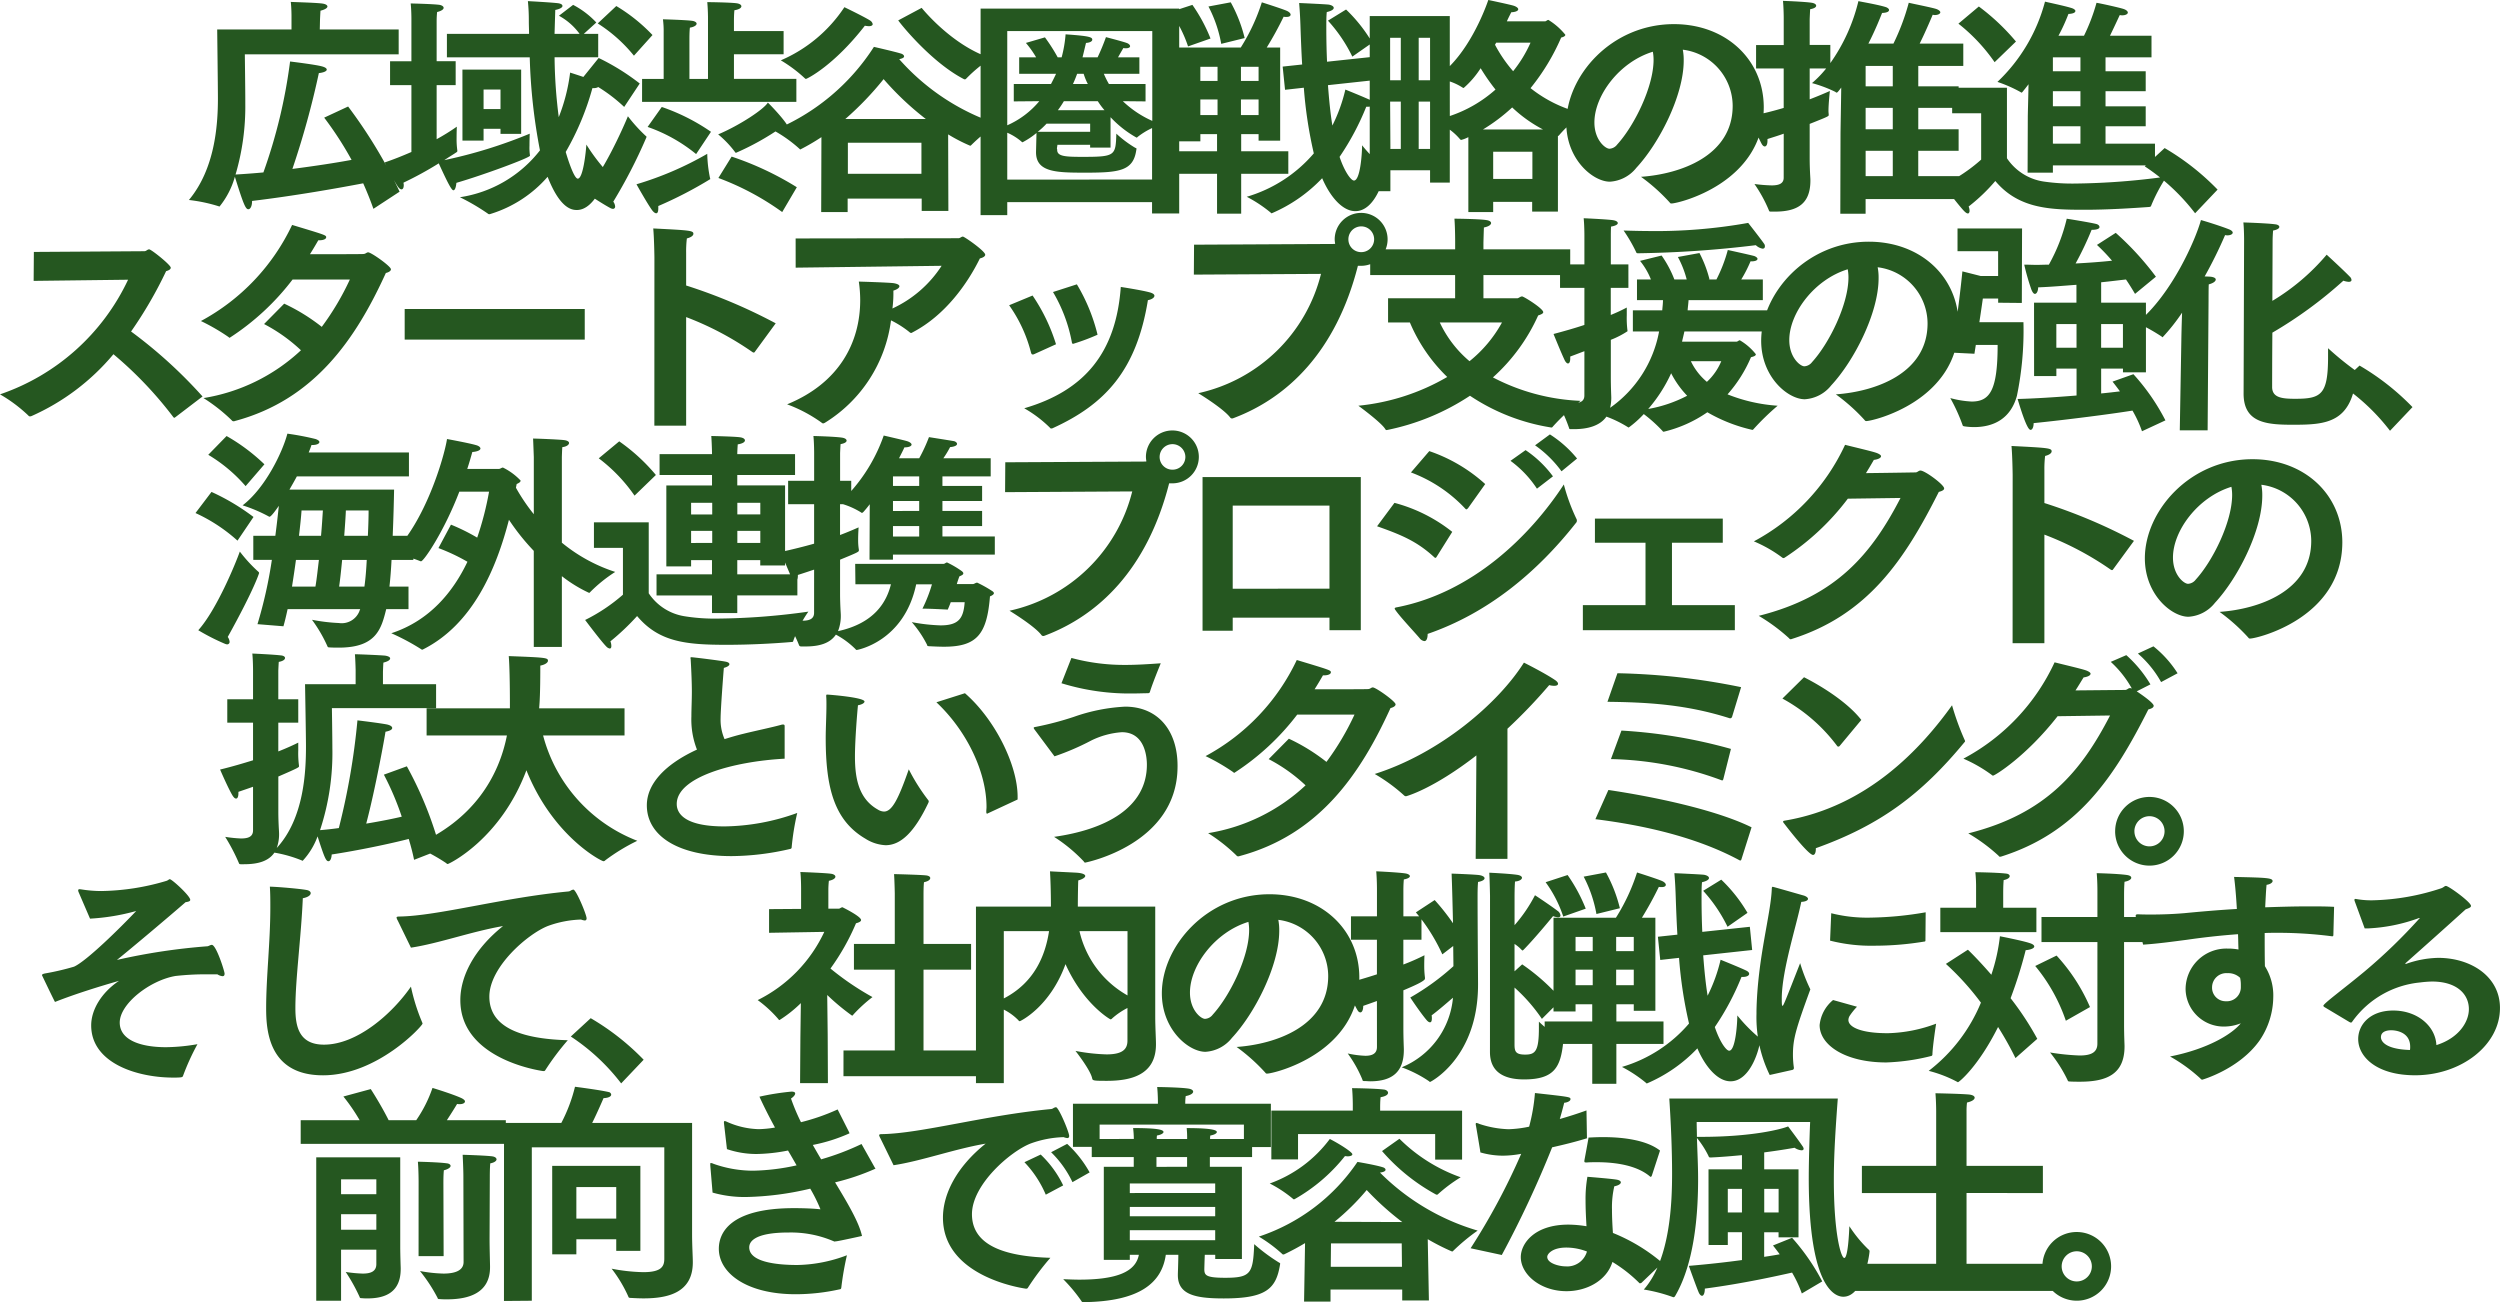 <svg xmlns="http://www.w3.org/2000/svg" width="344.768" height="179.568" viewBox="0 0 344.768 179.568">
  <path id="パス_196392" data-name="パス 196392" d="M-145.856-22.848s.1,8.032.1,9.5c0,3.84-.448,9.76-4,14.016a21.881,21.881,0,0,1,4.1.864.242.242,0,0,0,.128.032,11.388,11.388,0,0,0,2.112-4.1c1.216,3.936,1.5,4.48,1.856,4.48.288,0,.512-.448.512-1.088V.8c5.856-.7,12-1.792,15.328-2.432.512,1.152.992,2.336,1.408,3.52L-120.7-.48a67.835,67.835,0,0,0-7.1-11.744l-3.3,1.536a47.148,47.148,0,0,1,3.776,5.824c-2.208.416-5.184.864-8.16,1.248a118.339,118.339,0,0,0,3.648-13.216c.64-.064,1.088-.256,1.088-.48,0-.16-.192-.32-.672-.448-.928-.256-4.384-.672-4.384-.672a72.732,72.732,0,0,1-3.68,15.3c-1.408.128-2.72.224-3.84.288a33.111,33.111,0,0,0,1.344-9.792v-.448c0-1.312-.064-6.336-.064-6.336h21.216v-3.424h-10.88l.032-1.376s.032-.7.064-1.216c.64-.16.96-.384.96-.576s-.256-.352-.736-.416c-1.056-.128-3.936-.192-4.32-.224.1.832.1,1.952.1,1.952v1.856Zm31.68,3.84h11.424a77.668,77.668,0,0,0,1.408,12.832A17.228,17.228,0,0,1-112.384.288a29.376,29.376,0,0,1,3.872,2.272.207.207,0,0,0,.16.064.406.406,0,0,0,.192-.032,17.083,17.083,0,0,0,7.872-5.12c1.728,4.416,3.36,4.576,4.032,4.576,2.528,0,4.064-4.448,4.064-5.312a.128.128,0,0,0-.064-.128,26.179,26.179,0,0,1-2.688-3.584c-.064,1.024-.448,4.7-1.184,4.7-.608,0-1.664-3.68-1.664-3.68a37.265,37.265,0,0,0,3.68-8.8h.16c.512,0,.8-.192.8-.416,0-.16-.192-.384-.512-.512-.992-.416-3.52-1.216-3.52-1.216a25,25,0,0,1-1.568,6.144,68.872,68.872,0,0,1-.576-8.256h6.016V-22.24H-95.3l1.728-1.568a11.912,11.912,0,0,0-3.2-2.432l-1.952,1.5a8.658,8.658,0,0,1,2.848,2.5h-3.456c.032-1.056.064-2.144.1-3.3.672-.128.992-.352.992-.544s-.192-.32-.608-.384c-1.088-.128-4.16-.288-4.16-.288a26.2,26.2,0,0,1,.128,2.72c0,.608.032,1.216.032,1.792h-11.328Zm2.144,11.488h2.912V-9.152h2.336v.7h2.848v-8.864h-8.1Zm-7.04,1.568c-1.248.544-2.528,1.056-3.68,1.44,0,0,1.088,2.24,1.792,3.3.192.288.384.416.512.416.192,0,.32-.192.32-.608,0-.1-.032-.192-.032-.32A48.552,48.552,0,0,0-115.3-4.384c1.216,2.656,1.76,3.712,2.016,3.712.192,0,.352-.32.416-1.024,3.744-1.088,10.144-3.456,10.144-3.744V-5.5a7.2,7.2,0,0,1-.064-1.312c0-.8.032-1.664.032-1.664a66.26,66.26,0,0,1-11.776,3.648c.512-.352,1.056-.672,1.632-1.056.1-.064.16-.1.16-.192v-.1a10.939,10.939,0,0,1-.1-1.7c0-.8.032-1.568.032-1.568a29.792,29.792,0,0,1-2.784,1.728v-7.456h2.624v-3.3h-2.624v-5.5a12.62,12.62,0,0,1,.064-1.28c.64-.16.9-.384.9-.576s-.224-.352-.576-.416c-.96-.128-3.968-.192-3.968-.192.1.9.1,2.112.1,2.112v5.856h-2.944v3.3h2.944Zm9.952-5.92V-14.56h2.336v2.688Zm21.856-.992h21.28v-3.168h-8.608v-3.392h6.848v-3.2h-6.848v-1.5s0-.8.064-1.376c.64-.1.96-.32.96-.544,0-.192-.224-.352-.64-.416-.928-.128-4.064-.16-4.064-.16.1,1.056.1,2.176.1,2.176v8.416h-2.56V-21.6s0-.96.064-1.5c.64-.1.928-.352.928-.544,0-.16-.192-.32-.544-.384-.7-.128-4.1-.224-4.1-.224a12.7,12.7,0,0,1,.1,1.792v6.432h-2.976Zm17.344.1c-.48.864-3.808,3.1-6.848,4.384a14.036,14.036,0,0,1,2.3,2.4.175.175,0,0,0,.192.128A36.6,36.6,0,0,0-68.128-9.28a1.687,1.687,0,0,0,.768.352.269.269,0,0,0,.288-.288C-67.072-9.856-69.632-12.512-69.92-12.768ZM-93.376-23.68a20.594,20.594,0,0,1,4.992,4.448l2.56-2.848a23.652,23.652,0,0,0-4.992-4Zm16.64,21.312a37.044,37.044,0,0,1,8.8,4.7l2.016-3.424a42.325,42.325,0,0,0-8.992-4.224Zm-9.76-7.04a21.914,21.914,0,0,1,6.688,3.744l2.048-3.072a27.65,27.65,0,0,0-6.784-3.424ZM-95.52-16.1a21.927,21.927,0,0,1,5.792,3.936l2.144-3.232a31.162,31.162,0,0,0-5.664-3.52ZM-78.272-5.7A45.087,45.087,0,0,1-88.032-1.5s1.408,2.528,2.112,3.52c.224.32.448.48.608.48.192,0,.288-.224.288-.7V1.5a55.687,55.687,0,0,0,7.168-3.712.242.242,0,0,0-.032-.128A18.042,18.042,0,0,1-78.272-5.7ZM-89.216-10.88C-89.824-9.376-92.8-2.656-95.2-.448c0,0,2.368,1.6,3.584,2.24a.834.834,0,0,0,.352.1.3.3,0,0,0,.288-.32A1.265,1.265,0,0,0-91.232.9,70.343,70.343,0,0,0-86.72-7.84a.455.455,0,0,0,.064-.192c0-.064-.032-.1-.128-.16A21.922,21.922,0,0,1-89.216-10.88ZM-51.936-24.1c.512.736,4.7,5.856,9.056,8.1a.288.288,0,0,0,.16.032.292.292,0,0,0,.16-.1,20,20,0,0,1,3.424-2.816c-5.408-1.728-9.568-6.944-9.568-6.944ZM-59.36-25.92a19.933,19.933,0,0,1-8.768,7.328A19.126,19.126,0,0,1-64.8-16.1a.176.176,0,0,0,.16.064c.1,0,3.776-1.76,8.1-7.328A4.778,4.778,0,0,0-56-23.3c.384,0,.544-.128.544-.288a.778.778,0,0,0-.384-.512C-56.7-24.64-59.36-25.92-59.36-25.92Zm-3.2,28.256h3.648V.48H-48.7v1.7h3.68l-.032-10.56a22.646,22.646,0,0,0,3.04,1.568.292.292,0,0,0,.16-.1A24.962,24.962,0,0,1-38.3-9.824a31.065,31.065,0,0,1-13.5-8.928c.48-.1.672-.224.672-.384s-.192-.32-.416-.384c-.8-.256-3.744-.928-3.744-.928A29.84,29.84,0,0,1-69.12-8.928,18.612,18.612,0,0,1-65.568-6.4c.064.064.1.1.128.1A28.914,28.914,0,0,0-62.528-8ZM-59.232-10.5a42.66,42.66,0,0,0,5.28-5.5,40.262,40.262,0,0,0,5.824,5.5Zm.352,7.552V-7.232h10.144v4.288Zm18.3,5.7h3.68V.96h19.968V2.528h3.744V-25.728H-40.576ZM-36-12.928l3.52-.032A12.108,12.108,0,0,1-36.9-9.632V-22.624h20V-10.24a14.237,14.237,0,0,1-4.064-2.72l3.136.032v-2.4H-22.88a11.437,11.437,0,0,1-.7-1.408h4.9v-2.272h-2.944c.256-.448.512-.9.736-1.28a1.435,1.435,0,0,0,.352.032c.384,0,.576-.128.576-.288s-.192-.352-.48-.448c-.512-.192-2.848-.8-2.848-.8a29.353,29.353,0,0,1-1.152,2.784h-2.08c.192-.768.352-1.472.48-1.984.544-.032.864-.224.864-.448,0-.352-.416-.512-3.68-.736a17.212,17.212,0,0,1-.544,3.168h-.544a23.909,23.909,0,0,0-1.76-2.752l-2.624.768a13.865,13.865,0,0,1,1.408,1.984h-2.336v2.272h5.088c-.224.48-.448.928-.7,1.408H-36Zm8.16-2.4c.224-.48.416-.96.576-1.408h.9a8.164,8.164,0,0,0,.576,1.408Zm-2.08,3.616a14.088,14.088,0,0,0,.832-1.248h4.672a10.472,10.472,0,0,0,.928,1.248ZM-32.7-8.736a10.3,10.3,0,0,0,1.216-1.12h6.016v1.12ZM-36.9-2.144V-8.608a7.674,7.674,0,0,1,1.952,1.216c.064.064.1.1.16.1a10.9,10.9,0,0,0,1.92-1.28l-.064,2.592v.064c0,2.784,2.848,2.816,6.848,2.816,4.672,0,6.56-.256,6.976-3.1a1.386,1.386,0,0,1,.032-.16c0-.1-.032-.128-.16-.16A15.217,15.217,0,0,1-21.856-8.48c-.1,3.04-.128,3.2-4.672,3.2-2.368,0-3.488-.064-3.488-.96V-6.3c0-.032-.032-.064-.032-.1,0-.16.064-.448.064-.544h4.512v.384h2.816v-4.192a14.6,14.6,0,0,0,3.584,2.816c.064,0,.1-.032.16-.1a10.131,10.131,0,0,1,1.984-1.216v7.1ZM7.328-24.064a20.808,20.808,0,0,1,3.36,4.96l2.752-1.92A20.91,20.91,0,0,0,9.824-25.6Zm-5.92,9.536L4-14.816A59.388,59.388,0,0,0,5.376-5.76,19.337,19.337,0,0,1-3.872.224,18.824,18.824,0,0,1-.544,2.432c.032.064.064.064.128.064A20.878,20.878,0,0,0,6.528-2.336C7.584.128,9.28,2.208,11.1,2.208c2.848,0,4.1-4.832,4.1-5.824a.163.163,0,0,0-.128-.16,22.085,22.085,0,0,1-3.04-3.1c0,1.184-.256,4.864-1.12,4.864C10.5-2.016,9.6-3.264,8.928-5.28a35.949,35.949,0,0,0,3.68-6.912h.224c.512,0,.832-.192.832-.416,0-.16-.1-.288-.32-.416-.672-.352-3.616-1.536-3.616-1.536A22.39,22.39,0,0,1,7.936-9.6c-.256-1.568-.448-3.424-.608-5.568L14.08-15.9l-.32-3.2-6.56.7c-.064-1.44-.1-3.04-.1-4.736,0-.672,0-1.536.064-2.112.7-.16.96-.384.96-.576,0-.224-.32-.384-.672-.448-.48-.064-4.1-.224-4.1-.224.1,1.152.16,2.336.192,3.456.064,1.792.128,3.456.224,5.024l-2.688.288ZM-9.152-26.016a17.869,17.869,0,0,1,1.76,5.152l3.232-.8a19.963,19.963,0,0,0-1.92-4.928Zm-5.248.768a17.06,17.06,0,0,1,2.432,4.736l3.1-1.088a22.46,22.46,0,0,0-2.5-4.64Zm-.128,22.3h6.56v5.5H-4.64v-5.5h6.5v-3.1h-6.5V-8.416h2.4v.9H.736V-20.352H-1.12a48.186,48.186,0,0,0,2.336-4.256,1.558,1.558,0,0,0,.384.032c.384,0,.576-.128.576-.32,0-.16-.192-.384-.576-.544-.768-.32-3.392-1.152-3.392-1.152A26.917,26.917,0,0,1-4.7-20.352h-8.608V-7.424h3.04v-.992h2.3v2.368h-6.56Zm9.856-12.8V-17.7H-2.24v1.952Zm0,4.7v-2.144H-2.24v2.144Zm-5.6-4.7V-17.7H-7.9v1.952Zm0,4.7v-2.144H-7.9v2.144Zm23.36,10.5h2.848v-2.88h5.472v1.7h2.72v-7.3a8.081,8.081,0,0,1,1.408,1.312.292.292,0,0,0,.16.1A4.273,4.273,0,0,0,26.688-8V2.336h3.424V.928h5.376V2.272H39.04V-8.16c.064,0,.1-.032.16-.1a18.25,18.25,0,0,1,3.328-3.008,18.108,18.108,0,0,1-7.264-3.488,29.864,29.864,0,0,0,4.224-6.976q.576-.144.576-.384a9.044,9.044,0,0,0-2.336-2.048c-.16,0-.32.192-.448.192H32c.224-.512.448-.928.608-1.248.672-.032.96-.224.96-.416,0-.16-.224-.352-.608-.48-.48-.16-3.52-.8-3.52-.8s-1.824,5.6-5.312,9.12V-24.7H13.088Zm17.44-20.48h4.736a17.7,17.7,0,0,1-2.4,3.936,19.026,19.026,0,0,1-2.5-3.648ZM28.7-9.056a24.662,24.662,0,0,0,4.032-3.04,18.781,18.781,0,0,0,4.256,3.04ZM24.128-15.68a7.8,7.8,0,0,1,1.792.864.192.192,0,0,0,.128.032,12.491,12.491,0,0,0,2.336-2.72,27.9,27.9,0,0,0,2.048,2.944,18.089,18.089,0,0,1-6.3,3.648Zm-4.288-.16V-21.7h1.568v5.856ZM30.112-2.24V-5.984H35.52V-2.24ZM15.9-15.84V-21.7h1.472v5.856ZM19.84-6.368V-12.9h1.568v6.528Zm-3.9,0L15.9-12.9h1.472v6.528ZM50.5-2.528a25.653,25.653,0,0,1,3.968,3.552.242.242,0,0,0,.224.128c.96,0,12.7-2.816,12.736-13.248,0-6.592-5.216-11.488-12.384-11.488-8.672,0-14.848,7.168-14.848,13.664,0,4.992,3.68,8.064,6.016,8.064a5.042,5.042,0,0,0,3.648-1.92c3.1-3.328,6.528-9.92,6.528-14.784a7.527,7.527,0,0,0-.128-1.5,7.838,7.838,0,0,1,6.88,7.744C63.136-5.408,55.936-2.912,50.5-2.528Zm1.632-17.248a6.345,6.345,0,0,1,.1,1.12c0,3.712-2.656,9.088-5.024,11.68a1.423,1.423,0,0,1-1.056.576c-.576,0-2.08-1.216-2.08-3.616C44.064-13.728,47.52-18.368,52.128-19.776ZM70.176-2.4c0,.832-.7,1.056-1.664,1.056a22.022,22.022,0,0,1-2.368-.192A19.33,19.33,0,0,1,68.128,2.08c.064.192.128.192.32.192h.512c3.2,0,4.9-1.152,4.9-4.288v-.1c0-.224-.1-1.44-.1-3.008v-4.7c2.5-.992,2.624-1.056,2.624-1.216V-11.1c0-.128-.032-.288-.032-.512,0-1.024.192-2.752.192-2.752-.576.256-1.536.672-2.784,1.152v-4.256h2.272a14.536,14.536,0,0,1-1.952,2.016,17.984,17.984,0,0,1,3.232,1.216.292.292,0,0,0,.16.1c.064,0,.128-.064.192-.128a7.029,7.029,0,0,0,.448-.576c-.032,2.528-.1,5.856-.1,6.56L77.984,2.56h3.488V.544h13.76V-2.624h-6.5V-6.112H94.3V-9.088H88.736v-2.944H94.3v-2.976H88.736v-2.816h6.208V-20.9H88.928c.864-1.728,1.792-3.968,1.792-3.968.1,0,.192.032.288.032.48,0,.768-.192.768-.384,0-.128-.192-.32-.544-.448-.544-.192-3.456-.768-3.808-.864A30.729,30.729,0,0,1,85.312-20.9H81.856c.9-1.76,1.536-3.328,1.888-4.224.7-.032.96-.192.96-.416,0-.128-.16-.288-.416-.384-1.088-.352-3.584-.768-3.808-.832a24.8,24.8,0,0,1-3.872,8.544v-2.5H73.76v-3.584s.032-.736.064-1.344c.576-.1.832-.288.832-.48s-.224-.352-.64-.416c-1.12-.16-3.936-.256-3.936-.256.1,1.152.1,2.368.1,2.368V-20.7H66.368v3.232h3.808v5.44a48.29,48.29,0,0,1-4.7,1.152s.992,2.56,1.664,3.808c.128.224.288.352.416.352.224,0,.384-.256.384-.8v-.224c.8-.256,1.536-.48,2.24-.736Zm11.3-12.608v-2.816h3.744v2.816Zm0,5.92v-2.944h3.744v2.944Zm0,6.464V-6.112h3.744v3.488Zm22.336-.48H107.3V-4.1h14.08V-7.1H114.56V-9.5H120.1v-2.752H114.56v-2.08H120.1v-2.752H114.56v-1.92H120.9v-2.976h-5.728c.7-1.44,1.344-2.848,1.344-2.848.1,0,.224.032.32.032.512,0,.8-.192.8-.384,0-.16-.192-.352-.544-.48-.544-.192-3.3-.8-3.776-.864a26.052,26.052,0,0,1-1.728,4.544h-3.52a24.905,24.905,0,0,0,1.376-3.008c.672-.032.96-.192.96-.416,0-.128-.192-.288-.48-.384-.992-.32-3.488-.832-3.712-.9a23.5,23.5,0,0,1-6.56,11.072,18.8,18.8,0,0,1,3.2,1.408c.064.064.1.064.128.064.064,0,.1-.064.16-.128.256-.32.544-.672.8-1.024-.032,1.92-.1,4.032-.1,4.576ZM94.272-23.648a24.494,24.494,0,0,1,4.992,5.312l2.944-2.848a30,30,0,0,0-5.12-4.832ZM97.408-4.9A22.236,22.236,0,0,1,92.16-1.408S94.368,1.5,95.072,2.208c.224.224.384.32.512.32s.224-.16.224-.352a1.593,1.593,0,0,0-.128-.608,24.564,24.564,0,0,0,3.68-3.52c3.232,3.872,7.68,3.968,12.32,3.968,3.232,0,6.656-.224,8.9-.384.224-.032.256-.1.288-.224a23.4,23.4,0,0,1,2.112-3.968,97.881,97.881,0,0,1-12.544.96,27.079,27.079,0,0,1-4.256-.256,7.4,7.4,0,0,1-5.216-3.232v-9.728H93.408v3.52h4ZM107.3-17.088v-1.92H111.1v1.92Zm0,4.832v-2.08H111.1v2.08Zm0,5.152V-9.5H111.1v2.4Zm12.672,3.136A28.406,28.406,0,0,1,126.912,2.5l3.1-3.264a34.025,34.025,0,0,0-7.3-5.728ZM-171.168,11.824l13.024-.16a30.355,30.355,0,0,1-17.664,15.808,20.312,20.312,0,0,1,3.9,2.912.291.291,0,0,0,.256.128c.064,0,.1-.032.16-.032a31.2,31.2,0,0,0,11.328-8.544,53.112,53.112,0,0,1,8.256,8.672c.064.064.1.1.128.1s.064-.032.128-.064l3.776-2.88a64.966,64.966,0,0,0-9.856-8.96,57.65,57.65,0,0,0,4.832-8.32c.448-.128.64-.288.64-.48,0-.384-2.688-2.528-2.976-2.528-.256,0-.384.256-.672.256l-15.232.1Zm31.776,5.952a22.786,22.786,0,0,1,5.088,3.616,25.605,25.605,0,0,1-13.44,6.592,23.71,23.71,0,0,1,3.9,3.072.291.291,0,0,0,.256.128.288.288,0,0,0,.16-.032c11.04-2.944,16.736-11.424,20.832-20.416.416-.1.7-.288.7-.512,0-.416-2.72-2.336-3.136-2.336-.224,0-.32.192-.608.224-.032.032-4,.032-7.424.032q.576-.912,1.152-1.92h.16c.512,0,.928-.16.928-.416,0-.288-.128-.32-4.7-1.7A29.21,29.21,0,0,1-148.1,17.36a28.145,28.145,0,0,1,3.808,2.208c.064.064.1.1.16.1a34.276,34.276,0,0,0,8.672-8.032h7.9a36.784,36.784,0,0,1-3.872,6.528,26.29,26.29,0,0,0-5.184-3.2ZM-120,19.92h24.832V15.7H-120Zm34.432,11.872h4.384V16.816a42.17,42.17,0,0,1,9.152,4.832.541.541,0,0,0,.16.064.176.176,0,0,0,.16-.1l2.88-3.936a73.685,73.685,0,0,0-12.352-5.216V7.92a14.9,14.9,0,0,1,.1-1.952c.64-.16.9-.416.9-.64,0-.448-.512-.48-5.536-.736.128,1.408.16,3.968.16,3.968ZM-66.08,10l20.128-.256a16.146,16.146,0,0,1-6.784,5.888l.032-.256a16.75,16.75,0,0,0,.1-2.208c.512-.16.832-.384.832-.608,0-.16-.224-.32-.768-.416-.608-.1-4.832-.224-4.832-.224a17.56,17.56,0,0,1,.192,2.56c0,5.824-2.88,11.424-10.08,14.368A19.933,19.933,0,0,1-62.5,31.376a.29.29,0,0,0,.224.1c.064,0,.1-.032.192-.064a19.51,19.51,0,0,0,9.152-14.144,13.678,13.678,0,0,1,2.56,1.632.277.277,0,0,0,.192.1.235.235,0,0,0,.192-.064c4.576-2.368,7.648-6.816,9.312-10.208.512-.128.736-.32.736-.512,0-.512-2.88-2.5-3.072-2.5-.224,0-.384.224-.608.224l-22.464.032Zm35.488,3.36A21.153,21.153,0,0,1-28,20.24c.032.192.064.256.16.256a.288.288,0,0,0,.16-.032,29.112,29.112,0,0,0,3.232-1.216A24.938,24.938,0,0,0-27.3,12.3ZM-34.56,29.392a16.849,16.849,0,0,1,3.552,2.688.193.193,0,0,0,.192.1.348.348,0,0,0,.16-.032c7.264-3.3,11.584-8,13.152-17.664.544-.1.9-.352.9-.608,0-.16-.16-.32-.576-.448-1.12-.32-4.064-.768-4.064-.768C-21.888,21.68-26.208,26.96-34.56,29.392Zm-2.08-14.208a19.586,19.586,0,0,1,3.008,6.5c.064.224.128.288.224.288a.406.406,0,0,0,.192-.032l3.04-1.376a25.169,25.169,0,0,0-3.232-6.72Zm25.472-4.224,17.536-.1A22.387,22.387,0,0,1-10.56,27.312s3.424,2.08,4.384,3.328a.339.339,0,0,0,.288.16.814.814,0,0,0,.224-.064c7.3-2.752,14.08-9.056,17.12-20.992H11.9A3.648,3.648,0,1,0,8.256,6.1,3.544,3.544,0,0,0,8.32,6.7a.288.288,0,0,1-.16.032l-19.3.1ZM10.144,6.1a1.776,1.776,0,1,1,1.76,1.76A1.755,1.755,0,0,1,10.144,6.1Zm5.472,11.456h3.008a22.756,22.756,0,0,0,5.152,7.52A30.139,30.139,0,0,1,11.52,29.04s3.2,2.336,3.712,3.232a.231.231,0,0,0,.192.128,32.294,32.294,0,0,0,11.488-4.736,27.921,27.921,0,0,0,11.232,4.384.231.231,0,0,0,.192-.128,29.055,29.055,0,0,1,3.84-3.552,28.571,28.571,0,0,1-12.1-3.232,25.5,25.5,0,0,0,6.24-8.544c.384-.128.7-.256.7-.448,0-.512-2.688-2.176-2.912-2.176-.256,0-.48.256-.672.256H28.768v-3.2H40.736V7.472H28.768v-.9s.032-1.248.064-2.112c.672-.128.992-.384.992-.608,0-.192-.224-.352-.672-.416-.992-.16-4.384-.192-4.384-.192.1,1.248.1,3.168.1,3.168V7.472H13.152v3.552H24.864v3.2H15.616Zm15.712,0a17.789,17.789,0,0,1-4.48,5.344,15.641,15.641,0,0,1-4.1-5.344ZM48.1,4.88a21.228,21.228,0,0,1,1.728,2.976c.032.128.128.16.256.16A150.11,150.11,0,0,0,66.336,6.9a1.763,1.763,0,0,0,.928.48c.256,0,.32-.16.32-.352a.6.6,0,0,0-.064-.256c-.352-.544-2.24-2.944-2.24-2.944a72.434,72.434,0,0,1-13.888,1.12C50.336,4.944,49.216,4.912,48.1,4.88ZM42.688,27.632c0,.832-.64,1.056-1.536,1.056a19.973,19.973,0,0,1-2.208-.192,21.625,21.625,0,0,1,1.632,3.616c.032.16.1.16.256.16h.416c1.888,0,3.584-.448,4.48-1.728a15.788,15.788,0,0,1,2.944,1.44c.064.032.1.064.128.064a14.4,14.4,0,0,0,2.08-1.856,19.882,19.882,0,0,1,2.592,2.336.176.176,0,0,0,.16.1,17.7,17.7,0,0,0,6.016-2.688,21.845,21.845,0,0,0,6.208,2.432c.064,0,.1-.032.16-.1a35.357,35.357,0,0,1,3.328-3.232,22.528,22.528,0,0,1-6.912-1.568,18.708,18.708,0,0,0,3.232-5.12c.384-.1.672-.192.672-.416a7.833,7.833,0,0,0-2.208-1.92c-.16,0-.288.192-.48.192H56.16c.1-.48.224-.928.32-1.408H68.16V15.888H56.928c.032-.48.1-.928.128-1.408H67.3V11.632H64.32a18.256,18.256,0,0,0,1.28-2.5h.1c.608,0,.864-.16.864-.352,0-.128-.192-.288-.448-.384-.7-.192-3.648-.832-3.648-.832A20.394,20.394,0,0,1,60.9,11.632h-1.12l.16-.032A16.519,16.519,0,0,0,58.56,7.984l-2.976.544a13.646,13.646,0,0,1,1.216,3.1H55.1a15.225,15.225,0,0,0-1.76-3.3l-2.976.736a9.675,9.675,0,0,1,1.5,2.56h-1.92V14.48h3.584c0,.48-.064.928-.1,1.408H49.376V18.8h3.616A16.521,16.521,0,0,1,46.24,29.328a6.017,6.017,0,0,0,.16-1.376c0-.224-.064-1.408-.064-2.976V19.952a12,12,0,0,0,2.3-1.184V18.7a13.782,13.782,0,0,1-.1-2.144V15.5a23.291,23.291,0,0,1-2.208,1.024V12.784h2.432V9.552H46.336v-4s0-.768.032-1.216c.608-.1.928-.288.928-.48S47.04,3.5,46.56,3.44c-1.024-.128-3.968-.256-3.968-.256.1.992.1,2.336.1,2.336V9.552h-3.36v3.232h3.36V17.9c-1.248.416-2.688.832-4.256,1.248,0,0,1.056,2.624,1.568,3.68.128.224.288.384.416.384.192,0,.32-.224.32-.7v-.256c.7-.256,1.344-.512,1.952-.736ZM61.568,22.9a8.052,8.052,0,0,1-1.984,2.848A8.435,8.435,0,0,1,57.376,22.9Zm-10.08,6.592a20.477,20.477,0,0,0,3.168-4.928,13.069,13.069,0,0,0,2.208,3.1A18.447,18.447,0,0,1,51.488,29.488Zm25.888-2.016a25.653,25.653,0,0,1,3.968,3.552.242.242,0,0,0,.224.128c.96,0,12.7-2.816,12.736-13.248,0-6.592-5.216-11.488-12.384-11.488-8.672,0-14.848,7.168-14.848,13.664,0,4.992,3.68,8.064,6.016,8.064a5.042,5.042,0,0,0,3.648-1.92c3.1-3.328,6.528-9.92,6.528-14.784a7.527,7.527,0,0,0-.128-1.5,7.838,7.838,0,0,1,6.88,7.744C90.016,24.592,82.816,27.088,77.376,27.472Zm1.632-17.248a6.344,6.344,0,0,1,.1,1.12c0,3.712-2.656,9.088-5.024,11.68a1.423,1.423,0,0,1-1.056.576c-.576,0-2.08-1.216-2.08-3.616C70.944,16.272,74.4,11.632,79.008,10.224Zm25.7,14.72h3.072V23.92h2.784v3.712c-2.752.224-5.7.416-8.128.48,1.216,4.1,1.632,4.256,1.792,4.256.224,0,.416-.352.416-.928,4.448-.448,10.656-1.248,13.632-1.728a16.139,16.139,0,0,1,1.312,2.848l3.232-1.5a29.4,29.4,0,0,0-4.416-6.368l-2.88,1.024c.128.16.512.64,1.024,1.344q-1.152.144-2.592.288V23.92h3.008v.512h3.168v-9.6h-6.176V12.016c1.312-.128,2.5-.288,3.424-.384.416.608.832,1.28,1.248,1.984l2.88-2.368A39.98,39.98,0,0,0,115.968,5.2l-2.592,1.664a25.3,25.3,0,0,1,2.08,2.176c-1.472.16-3.2.288-5.024.384a44.858,44.858,0,0,0,2.208-4.64c.832,0,1.088-.192,1.088-.384s-.192-.352-.416-.416c-.864-.224-4.1-.736-4.1-.736a24.583,24.583,0,0,1-2.464,6.336c-.544,0-1.12.032-1.7.032s-1.12-.032-1.7-.032a32.373,32.373,0,0,0,.992,3.456q.24.576.48.576c.256,0,.448-.416.448-.9,1.76-.064,3.552-.224,5.28-.352v2.464H104.7ZM96.48,21.872c.064-.416.128-.8.192-1.216H99.68c0,6.24-1.056,7.808-3.584,7.808a13.455,13.455,0,0,1-2.944-.48,24.536,24.536,0,0,1,1.7,3.744c.032.128.128.128.256.16a9.388,9.388,0,0,0,1.312.1c2.816,0,5.088-1.248,5.92-4.32a44.519,44.519,0,0,0,.9-10.144h-6.08c.288-1.888.48-3.264.48-3.264h2.112v.576l3.264.032.032-10.272h-8.9V7.728h5.6v3.424h-2.4l-2.528-.64s-.64,6.624-1.568,11.2Zm17.472-.832V17.776h3.008V21.04Zm-6.176,0V17.776h2.784V21.04ZM133.6,27.376c0,4.032,3.168,4.288,6.784,4.288,4.672,0,8.256-.224,8.8-7.168,0-.16,0-.224-.128-.288a41.423,41.423,0,0,1-3.808-3.1v1.184c0,5.248-.96,5.792-4.544,5.792-1.824,0-3.1-.16-3.168-1.536,0-.1,0-3.552.032-7.584a58.507,58.507,0,0,0,9.792-7.168,2.557,2.557,0,0,0,.736.16c.256,0,.384-.1.384-.256a.66.66,0,0,0-.224-.448c-.96-.992-3.2-3.04-3.2-3.04a29.963,29.963,0,0,1-7.488,6.368l.032-8.064c0-.736.032-1.088.064-1.632.64-.128.864-.32.864-.512,0-.16-.224-.32-.576-.352-1.184-.16-4.384-.256-4.384-.256.1.9.1,2.4.1,2.4Zm-8.8,5.056h3.84l.128-17.888s0-1.984.032-2.24c.608-.16.96-.416.96-.672,0-.16-.192-.32-.7-.384-.064,0-.384-.032-.832-.032a61,61,0,0,0,2.816-5.7c.1,0,.192.032.288.032.448,0,.768-.16.768-.384,0-.128-.16-.32-.512-.448-.928-.384-3.264-1.12-3.872-1.28-.7,2.624-4.032,10.3-8.8,14.176A25.812,25.812,0,0,1,122.3,19.5c.064.064.1.1.128.1a26.451,26.451,0,0,0,2.688-3.392c-.064,1.856-.1,3.552-.1,3.808Zm22.048-6.4a28.405,28.405,0,0,1,6.944,6.464l3.1-3.264a34.025,34.025,0,0,0-7.3-5.728ZM-136.72,59.456c.192-.672.384-1.472.576-2.368h10.016a2.207,2.207,0,0,0-.128.32,2.632,2.632,0,0,1-2.816,1.6,25.233,25.233,0,0,1-3.712-.448,19.554,19.554,0,0,1,2.144,3.68c.032.1.128.128.256.128.448.032.9.032,1.312.032,5.184,0,5.856-2.624,6.528-5.312h3.072v-3.1H-122.1c.128-1.152.224-2.4.288-3.68h3.008V46.976h-2.848c.1-2.336.16-4.608.192-6.368h-14.432c.352-.608.7-1.216,1.024-1.824h15.456v-3.3h-13.824c.16-.384.288-.736.384-1.024h.1c.64,0,.992-.192.992-.416,0-.128-.16-.288-.544-.416a37.591,37.591,0,0,0-3.872-.736c-.672,2.56-3.04,7.488-6.176,9.888a20.643,20.643,0,0,1,3.616,1.536.118.118,0,0,0,.1.032c.256,0,1.12-1.28,1.28-1.5-.128,1.248-.288,2.656-.48,4.128h-3.04V50.3h2.56a61.886,61.886,0,0,1-1.984,8.864Zm-10.368-23.648a21.093,21.093,0,0,1,5.152,4.32l2.592-3.008a26.017,26.017,0,0,0-5.216-3.9Zm-1.76,8.032a22.8,22.8,0,0,1,5.792,3.808l2.208-3.264a30.263,30.263,0,0,0-5.792-3.456Zm6.112,5.312c-.576,1.632-3.2,8.032-5.728,10.848a29.533,29.533,0,0,0,3.712,1.888.989.989,0,0,0,.256.064.336.336,0,0,0,.352-.352,1.364,1.364,0,0,0-.256-.672c3.712-6.688,4.32-8.8,4.32-8.8a.228.228,0,0,0-.1-.192A20.4,20.4,0,0,1-142.736,49.152Zm14.4-2.176c.1-1.376.192-2.592.224-3.488h3.136c0,.864-.032,2.08-.1,3.488Zm-6.24,0c.16-1.344.288-2.56.352-3.488h2.944c-.064.9-.128,2.112-.256,3.488Zm5.536,7.008c.16-1.12.288-2.4.416-3.68h3.392c-.064,1.28-.16,2.528-.32,3.68Zm-6.5,0c.192-1.216.384-2.464.544-3.68h3.168c-.16,1.28-.288,2.56-.48,3.68Zm33.344,8.32h3.872v-9.76a18.9,18.9,0,0,0,3.744,2.3.176.176,0,0,0,.16-.1,19.948,19.948,0,0,1,3.456-2.784,22.5,22.5,0,0,1-7.36-4.032V36.128s.032-1.088.064-1.376c.576-.064.928-.32.928-.576,0-.16-.192-.32-.608-.384-.64-.1-3.936-.224-4.352-.224.032.608.1,2.56.1,2.56V44a26,26,0,0,1-2.464-3.648l.1-.512c.352-.16.544-.288.544-.48a8.564,8.564,0,0,0-2.432-1.792c-.192,0-.352.192-.608.192h-4.32c.288-.864.512-1.664.7-2.336.8-.064,1.12-.288,1.12-.48s-.256-.384-.64-.48c-.992-.288-3.968-.832-3.968-.832-.416,2.624-3.04,11.456-7.488,15.744a21.635,21.635,0,0,1,3.776,1.088.242.242,0,0,0,.128.032c.384,0,3.2-4.16,5.28-9.6h4.1A42.2,42.2,0,0,1-110,47.232a27.176,27.176,0,0,0-3.616-1.792l-1.728,3.232a26.479,26.479,0,0,1,4,1.888c-1.984,4.16-5.216,8.128-10.5,9.856a31.1,31.1,0,0,1,4.128,2.208.243.243,0,0,0,.128.064.541.541,0,0,0,.16-.064c6.88-3.488,10.08-11.168,11.808-17.856a30.644,30.644,0,0,0,3.424,4.288Zm16.928-7.1h7.648v2.432h3.488V55.2h8.288V52.288h-8.288V50.336h3.168v.736h3.424V40.032h-6.592v-1.44h7.968v-2.88h-7.968c0-.288.032-.9.064-1.344.672-.1.992-.32.992-.544,0-.192-.224-.352-.576-.416-.672-.128-4.064-.192-4.064-.192.064.864.1,2.144.1,2.5h-7.232v2.88h7.232v1.44h-6.3V51.2H-80.5v-.864h2.88v1.952h-7.648Zm-7.968-18.912A22.335,22.335,0,0,1-88.3,41.44l2.944-2.848a25.83,25.83,0,0,0-5.056-4.64ZM-89.9,55.1a24.148,24.148,0,0,1-5.216,3.488s2.208,2.944,2.912,3.648a.877.877,0,0,0,.48.288c.16,0,.224-.128.224-.352a1.741,1.741,0,0,0-.128-.64,32.609,32.609,0,0,0,3.68-3.488c3.008,3.584,6.72,3.968,12.352,3.968,3.264,0,6.688-.192,8.9-.384.16,0,.256,0,.288-.16a16.772,16.772,0,0,1,2.08-4.032,94.069,94.069,0,0,1-12.48.96,25.942,25.942,0,0,1-4.576-.32,7.3,7.3,0,0,1-4.96-3.168V45.12H-93.9v3.52h4Zm15.776-11.072v-1.6h3.168v1.6Zm0,3.936V46.3h3.168v1.664ZM-80.5,44.032v-1.6h2.912v1.6Zm0,3.936V46.3h2.912v1.664Zm16.96,9.632c0,.832-.64,1.088-1.6,1.088-.672,0-1.5-.128-2.4-.224a17.475,17.475,0,0,1,1.92,3.584c.032.064.064.192.32.192h.576c1.952,0,3.392-.448,4.192-1.632a11.534,11.534,0,0,1,2.72,2.016.176.176,0,0,0,.16.1c.032,0,6.528-1.12,8.192-9.056h2.176a20.318,20.318,0,0,1-1.312,3.36h.224c.9,0,3.264.128,3.264.128.16-.352.288-.672.416-1.024h1.92c-.16,2.208-.8,3.2-3.328,3.2a25.121,25.121,0,0,1-3.968-.448,14.89,14.89,0,0,1,2.112,3.136c0,.1.032.192.384.192.64.032,1.312.064,1.952.064,4.544,0,5.92-1.728,6.336-6.944.256-.1.544-.256.544-.448,0-.064-.064-.16-.192-.256A17.037,17.037,0,0,0-41.04,53.44c-.224,0-.416.192-.576.192h-2.24c.1-.352.224-.7.352-1.056.288-.128.544-.224.544-.416,0-.1-.064-.192-.224-.32A13.223,13.223,0,0,0-45.2,50.656c-.16,0-.32.192-.48.192H-57.872l.032,2.816h4.9c-.576,2.336-2.176,5.344-7.3,6.464a5.741,5.741,0,0,0,.384-2.24c0-.224-.1-1.408-.1-2.976v-4.64c2.5-1.024,2.592-1.088,2.592-1.28v-.1a7.886,7.886,0,0,1-.1-1.376c0-.832.064-1.7.064-1.7-.512.224-1.376.608-2.56,1.056V42.624h.416a10.458,10.458,0,0,1,2.464,1.12.176.176,0,0,0,.16.064c.064,0,.128-.064.192-.128q.432-.48.864-1.056l-.032,7.648h3.232v-.7h14.048v-2.5H-45.84v-1.44h5.472v-2.08H-45.84V42.176h5.472V40.1H-45.84V38.784h6.656v-2.5h-6.528a13.043,13.043,0,0,0,.928-1.536c.7-.064.96-.256.96-.448,0-.16-.224-.352-.48-.384-.736-.128-3.392-.544-3.392-.544a22.958,22.958,0,0,1-1.344,2.912h-2.784c.32-.64.608-1.184.736-1.5.672,0,.992-.192.992-.384,0-.16-.224-.352-.64-.48s-3.2-.768-3.2-.768a23,23,0,0,1-4.48,7.648V39.392h-1.536V35.584s.032-.8.064-1.248c.576-.1.832-.288.832-.48s-.224-.352-.64-.416c-1.12-.16-3.936-.224-3.936-.224.1.96.1,2.368.1,2.368v3.808H-67.12v3.232h3.584v5.44q-2.016.576-4.608,1.152s1.088,2.624,1.6,3.776c.1.224.256.352.384.352.192,0,.384-.256.384-.864v-.1c.8-.256,1.568-.512,2.24-.736Zm10.88-17.5V38.784h3.616V40.1Zm0,3.456V42.176h3.616v1.376Zm0,3.52v-1.44h3.616v1.44ZM-37.2,40.96l17.536-.1A22.387,22.387,0,0,1-36.592,57.312s3.424,2.08,4.384,3.328a.339.339,0,0,0,.288.16.814.814,0,0,0,.224-.064c7.3-2.752,14.08-9.056,17.12-20.992h.448A3.646,3.646,0,0,0-10.48,36.1a3.646,3.646,0,0,0-3.648-3.648A3.646,3.646,0,0,0-17.776,36.1a3.544,3.544,0,0,0,.064.608.288.288,0,0,1-.16.032l-19.3.1ZM-15.888,36.1a1.776,1.776,0,0,1,1.76-1.76,1.783,1.783,0,0,1,1.792,1.76,1.762,1.762,0,0,1-1.792,1.76A1.755,1.755,0,0,1-15.888,36.1Zm5.92,23.968h4.16V58.272H7.536V60h4.32V38.88H-9.968Zm4.16-5.792V42.816H7.536V54.272ZM35.888,34.5a15.532,15.532,0,0,1,3.648,3.584l2.144-1.76a15.659,15.659,0,0,0-3.744-3.328ZM32.5,36.64a14.769,14.769,0,0,1,3.648,3.84l2.208-1.7a15.289,15.289,0,0,0-3.776-3.616Zm-13.728,1.6a19.631,19.631,0,0,1,7.488,4.992c.064.064.1.1.16.1s.128-.064.224-.16l2.368-3.328A22.078,22.078,0,0,0,21.3,35.3ZM39.856,39.9c-4.7,7.2-12.672,14.912-22.976,16.928-.192.032-.352.064-.352.192a.5.5,0,0,0,.1.192c.576.864,2.592,3.008,3.328,3.872a.991.991,0,0,0,.672.416c.288,0,.448-.384.448-.992,8.352-2.88,15.1-8.512,20.448-15.3a.411.411,0,0,0,.128-.32.43.43,0,0,0-.064-.256A26.821,26.821,0,0,1,39.856,39.9ZM14.1,45.664c3.456,1.216,5.536,2.112,7.872,4.256a.292.292,0,0,0,.16.1c.1,0,.128-.064.192-.16l2.144-3.424a21.744,21.744,0,0,0-7.968-4ZM42.48,60H63.44V56.544H54.768V47.936h7.008V44.608H44.144v3.328H51.12v8.608H42.48ZM86.288,41.76c-3.968,7.68-8.832,13.568-19.552,16.256a25.3,25.3,0,0,1,4.192,3.1.231.231,0,0,0,.192.128.348.348,0,0,0,.16-.032c10.528-3.328,15.584-10.944,20.288-20.288.512-.128.736-.288.736-.48,0-.512-2.656-2.464-3.264-2.464-.256,0-.384.224-.64.256-.064,0-3.584.064-6.88.1.384-.608.736-1.216,1.088-1.824.544-.064.992-.256.992-.512,0-.128-.192-.288-.608-.448-.608-.224-3.232-.832-4.352-1.12A28.851,28.851,0,0,1,66.064,47.744a18.426,18.426,0,0,1,3.872,2.208.346.346,0,0,0,.224.1c.064,0,.1-.032.16-.064a34.376,34.376,0,0,0,8.7-8.128Zm15.456,20.032h4.384V46.816a42.17,42.17,0,0,1,9.152,4.832.541.541,0,0,0,.16.064.176.176,0,0,0,.16-.1l2.88-3.936a73.685,73.685,0,0,0-12.352-5.216V37.92a14.9,14.9,0,0,1,.1-1.952c.64-.16.9-.416.9-.64,0-.448-.512-.48-5.536-.736.128,1.408.16,3.968.16,3.968Zm28.544-4.32a25.653,25.653,0,0,1,3.968,3.552.242.242,0,0,0,.224.128c.96,0,12.7-2.816,12.736-13.248,0-6.592-5.216-11.488-12.384-11.488-8.672,0-14.848,7.168-14.848,13.664,0,4.992,3.68,8.064,6.016,8.064a5.042,5.042,0,0,0,3.648-1.92c3.1-3.328,6.528-9.92,6.528-14.784a7.527,7.527,0,0,0-.128-1.5,7.838,7.838,0,0,1,6.88,7.744C142.928,54.592,135.728,57.088,130.288,57.472Zm1.632-17.248a6.344,6.344,0,0,1,.1,1.12c0,3.712-2.656,9.088-5.024,11.68a1.423,1.423,0,0,1-1.056.576c-.576,0-2.08-1.216-2.08-3.616C123.856,46.272,127.312,41.632,131.92,40.224ZM-140.912,87.6c0,.9-.7,1.12-1.664,1.12a17.939,17.939,0,0,1-2.176-.224,26.6,26.6,0,0,1,1.888,3.616c.032.128.128.16.256.16h.448c1.92,0,3.392-.416,4.192-1.6a17.768,17.768,0,0,1,3.808,1.088.118.118,0,0,0,.1.032,9.965,9.965,0,0,0,2.048-3.36c.928,2.88,1.152,3.424,1.5,3.424.224,0,.416-.32.448-.928,3.776-.576,8.128-1.5,10.624-2.144.288.96.544,1.92.736,2.88l3.616-1.408A50.982,50.982,0,0,0-119.7,78.768l-3.168,1.152a39.151,39.151,0,0,1,2.464,5.792c-1.184.288-2.976.64-4.9.96,1.28-4.832,2.592-12.128,2.656-12.672.672-.128.928-.32.928-.512,0-.224-.288-.384-.672-.48-.736-.16-3.776-.544-4.128-.576V72.5a96.108,96.108,0,0,1-2.56,14.784q-1.392.192-2.592.288a33.957,33.957,0,0,0,1.7-11.328c0-1.312-.064-5.5-.064-5.5h14.368v-3.3h-7.328v-1.7s.032-.992.064-1.28c.672-.16.928-.384.928-.576s-.288-.32-.7-.384c-.672-.064-3.616-.192-4.16-.192.064.7.1,2.176.1,2.176V67.44h-6.976s.128,7.1.128,8.576c0,3.456-.256,9.92-4.032,14.016a5.573,5.573,0,0,0,.32-2.08c0-.224-.1-1.408-.1-2.976v-4.8c2.816-1.216,2.848-1.28,2.848-1.408v-.1a12.913,12.913,0,0,1-.1-2.08V75.5c-.512.256-1.44.7-2.752,1.216V72.752h2.752V69.52h-2.752V65.584s.032-.768.064-1.216c.576-.1.864-.32.864-.544,0-.16-.192-.32-.576-.352-1.056-.128-3.936-.256-3.936-.256.1.96.1,2.368.1,2.368V69.52h-3.552v3.232h3.552v5.184c-1.344.416-2.848.864-4.544,1.28,0,0,1.184,2.752,1.76,3.648.16.224.288.352.448.352.192,0,.32-.256.32-.736v-.192c.736-.256,1.408-.48,2.016-.7Zm23.936-13.088H-105.9c-1.088,5.536-4.512,11.712-12.832,15.232a25.191,25.191,0,0,1,4.448,2.368c.1.1.16.128.224.128.16,0,7.3-3.424,10.848-12.928,3.648,9.12,10.336,12.544,10.624,12.544a.33.33,0,0,0,.256-.128A26.6,26.6,0,0,1-87.92,89.04a21.419,21.419,0,0,1-12.992-14.528H-89.68V70.768h-11.776l.032-.416c.128-1.536.128-4.608.128-5.472.672-.128,1.056-.416,1.056-.672,0-.416-.352-.448-5.408-.64.1,1.088.16,3.776.16,6.592v.608h-11.488ZM-67.6,73.328v-.1c0-.16-.064-.224-.224-.224a.625.625,0,0,0-.224.032c-1.248.352-3.712.864-5.248,1.248-.928.224-1.792.48-2.592.736a6.709,6.709,0,0,1-.544-2.88c0-1.12.352-5.824.448-6.944.48-.128.768-.32.768-.512,0-.16-.192-.288-.544-.352-.608-.128-4.416-.608-4.7-.608-.1,0-.128.032-.128.1s.032.128.032.224c.1,1.728.16,3.36.16,4.384,0,1.248-.064,2.4-.064,3.456a11.387,11.387,0,0,0,.768,4.576c-4.32,1.984-6.912,4.672-6.912,7.68,0,4.224,4.32,7.008,11.68,7.008a36.335,36.335,0,0,0,8.1-.992.212.212,0,0,0,.192-.224,35.353,35.353,0,0,1,.768-4.736A30.319,30.319,0,0,1-75.92,87.056c-6.176,0-6.56-2.272-6.56-3.1,0-3.68,7.744-5.856,14.88-6.24Zm32.128,10.016V82.96c0-4.384-3.136-10.688-7.264-14.272l-3.936,1.248c4.256,4,6.912,9.7,6.912,14.432,0,.224-.032.416-.032.64q0,.288.1.288c.064,0,.1-.032.16-.064Zm-15.008-4.16c-1.5,4.32-2.368,5.824-3.424,5.824a1.722,1.722,0,0,1-.864-.288c-2.656-1.5-3.136-4.384-3.136-7.3,0-2.336.32-6.144.416-7.072.576-.1.9-.32.9-.512,0-.576-4.928-.96-5.152-.96-.128,0-.128.064-.128.256.032.352.032.736.032,1.152,0,1.472-.1,3.264-.1,4.576,0,6.816,1.152,11.36,5.472,13.888a5.664,5.664,0,0,0,2.784.9c2.112,0,4-1.824,5.92-5.888,0-.032.032-.1.032-.128a.27.27,0,0,0-.064-.192A26.753,26.753,0,0,1-50.48,79.184Zm21.056-11.872a31.825,31.825,0,0,0,10.08,1.408c.64,0,1.248-.032,1.888-.032.128-.032.192-.064.224-.16.32-1.088,1.344-3.584,1.5-3.968-1.792.128-3.36.224-4.8.224a27.854,27.854,0,0,1-7.52-.96Zm-.96,10.08a34.9,34.9,0,0,0,5.056-2.176A11.315,11.315,0,0,1-21.1,74.064c3.264,0,3.456,3.584,3.456,4.48,0,5.952-5.728,8.96-12.8,9.952a21.65,21.65,0,0,1,4.1,3.392c.064.128.128.16.192.16,0,0,12.7-2.464,12.736-13.216V78.7c0-4.928-2.752-8.16-7.232-8.16a25.005,25.005,0,0,0-7.072,1.408,42.5,42.5,0,0,1-5.216,1.376c-.224.032-.32.064-.32.16a.877.877,0,0,0,.128.224Zm29.536.384A22.785,22.785,0,0,1,4.24,81.392,25.605,25.605,0,0,1-9.2,87.984a23.711,23.711,0,0,1,3.9,3.072.291.291,0,0,0,.256.128.288.288,0,0,0,.16-.032C6.16,88.208,11.856,79.728,15.952,70.736c.416-.1.7-.288.7-.512,0-.416-2.72-2.336-3.136-2.336-.224,0-.32.192-.608.224-.032.032-4,.032-7.424.032q.576-.912,1.152-1.92H6.8c.512,0,.928-.16.928-.416,0-.288-.128-.32-4.7-1.7A29.21,29.21,0,0,1-9.552,77.36a28.145,28.145,0,0,1,3.808,2.208c.064.064.1.1.16.1a34.276,34.276,0,0,0,8.672-8.032h7.9A36.785,36.785,0,0,1,7.12,78.16a26.291,26.291,0,0,0-5.184-3.2ZM27.7,91.536H32.08V73.584a72.157,72.157,0,0,0,5.76-6.016,2.82,2.82,0,0,0,.672.1c.352,0,.544-.1.544-.288,0-.128-.128-.32-.416-.512-1.408-.96-4.288-2.4-4.288-2.4C30.8,70.1,22.768,76.976,13.776,79.824a23.628,23.628,0,0,1,4.032,2.944.391.391,0,0,0,.288.128c.032,0,3.68-.96,9.7-5.632ZM45.872,69.872c5.664.064,10.944.384,16.864,2.272H62.8c.128,0,.192-.064.256-.192l1.248-4.1a93.019,93.019,0,0,0-17.056-1.92Zm.48,7.9a46.257,46.257,0,0,1,15.232,2.912c.032,0,.064.032.1.032.1,0,.128-.1.16-.16L62.9,76.368a70.584,70.584,0,0,0-15.1-2.528Zm-2.144,8.288c6.368.8,13.76,2.368,19.872,5.664a.192.192,0,0,0,.128.032c.064,0,.1-.064.128-.128l1.408-4.448C60.816,84.752,52.272,82.96,46,82.032ZM70,69.424a23.349,23.349,0,0,1,7.52,6.5.231.231,0,0,0,.192.128c.064,0,.1-.032.16-.064l3.008-3.616c-1.76-2.272-5.12-4.48-7.9-5.888Zm23.392.928c-4.192,5.856-11.616,13.984-23.04,15.9-.192.032-.256.064-.256.128a.383.383,0,0,0,.128.256c.192.256,3.328,4.352,4,4.352.256,0,.384-.352.384-.8v-.128c8.864-3.168,14.56-7.424,20.48-14.592.064-.064.1-.1.1-.16a.455.455,0,0,0-.064-.192A35.912,35.912,0,0,1,93.392,70.352Zm25.632-7.136a14.539,14.539,0,0,1,3.2,3.936l2.272-1.216a15.047,15.047,0,0,0-3.328-3.712Zm-3.84,8.544c-3.968,7.68-8.8,13.568-19.552,16.256a24.011,24.011,0,0,1,4.192,3.1.231.231,0,0,0,.192.128,1.386,1.386,0,0,1,.16-.032c10.528-3.328,15.584-10.944,20.288-20.288.512-.128.736-.288.736-.512,0-.192-.48-.736-2.336-1.984l1.888-.96a17.085,17.085,0,0,0-3.328-4.032l-2.144.928a14.509,14.509,0,0,1,2.912,3.68.753.753,0,0,0-.256-.064c-.256,0-.352.224-.64.256-.032,0-3.584.032-6.88.064.384-.576.736-1.184,1.12-1.792.512-.064.96-.256.96-.512,0-.128-.192-.288-.608-.448-.608-.224-3.232-.832-4.352-1.12A28.644,28.644,0,0,1,94.96,77.712a19.887,19.887,0,0,1,3.9,2.24.277.277,0,0,0,.192.1c.224,0,4.512-2.592,8.9-8.192Zm.7,15.968a4.736,4.736,0,1,0,4.736-4.736A4.725,4.725,0,0,0,115.888,87.728Zm2.656,0a2.08,2.08,0,1,1,2.08,2.08A2.076,2.076,0,0,1,118.544,87.728ZM-163.392,99.776a29.608,29.608,0,0,0,6.368-1.056c-2.176,2.3-6.848,6.912-8.576,7.68a35.4,35.4,0,0,1-3.968.928c-.32.064-.448.128-.448.256,0,0,1.632,3.424,1.792,3.68,2.912-1.152,6.368-2.208,8.832-2.912-2.4,1.6-3.84,3.968-3.84,6.144,0,5.216,6.336,7.2,11.328,7.2.352,0,.672,0,.992-.032.192-.032.288-.032.352-.224a32.592,32.592,0,0,1,1.984-4.352,26.564,26.564,0,0,1-4.32.416c-3.744,0-6.4-1.088-6.4-3.392,0-2.624,4.224-5.856,7.712-6.432a37.514,37.514,0,0,1,4.64-.224h1.12a1.581,1.581,0,0,0,.7.256c.192,0,.288-.1.288-.352,0-.32-1.152-3.968-1.76-3.968-.192,0-.416.16-.576.192a84.593,84.593,0,0,0-12.512,1.888c1.92-1.536,7.232-6.016,9.472-7.968.48-.064.64-.16.64-.32,0-.544-2.528-2.848-2.816-2.848-.128,0-.192.128-.448.224a32.762,32.762,0,0,1-9.024,1.408,17.307,17.307,0,0,1-2.72-.224c-.1,0-.16-.032-.224-.032-.16,0-.224.064-.224.16a.753.753,0,0,0,.064.256Zm44.256,9.376c-2.592,3.744-7.424,8-12,8-3.488,0-3.936-2.592-3.936-5.056,0-3.968.8-9.856,1.024-15.136.7-.128,1.088-.416,1.088-.7,0-.192-.192-.384-.64-.448-.9-.16-3.744-.416-4.992-.448.064.96.064,1.92.064,2.88,0,4.8-.576,9.536-.576,13.888,0,3.008.32,9.248,7.84,9.248,7.488,0,13.728-6.816,13.728-7.136a1.259,1.259,0,0,0-.064-.192A26.663,26.663,0,0,1-119.136,109.152Zm0-5.376c3.84-.576,8.384-2.24,12.7-2.976-3.968,3.168-5.888,6.912-5.888,10.208,0,8,10.528,9.664,11.424,9.792h.1a.231.231,0,0,0,.192-.128,35.431,35.431,0,0,1,3.1-4.128c-5.344-.16-10.816-1.28-10.816-6.016,0-4.1,5.344-8.7,8.128-9.76A14.533,14.533,0,0,1-95.68,99.9a1.978,1.978,0,0,0,.512.128c.16,0,.256-.1.256-.288,0-.512-1.44-3.968-1.824-3.968a.949.949,0,0,0-.352.128.671.671,0,0,1-.352.128c-9.12.864-17.888,3.36-23.264,3.456-.288,0-.416.032-.416.16a1.359,1.359,0,0,0,.16.384Zm22.048,12.256a28.406,28.406,0,0,1,6.944,6.464l3.1-3.264a34.025,34.025,0,0,0-7.3-5.728Zm37.6,5.472h18.56v-3.552h-7.52V106.816h6.56v-3.552h-6.56V96.32s0-1.024.064-1.568c.608-.128.864-.352.864-.576,0-.16-.16-.288-.48-.352-.672-.1-4.512-.192-4.512-.192.064.832.1,2.656.1,2.656v6.976h-5.632v3.552h5.632v11.136h-7.072Zm-5.984.96h3.84l-.032-6.688-.064-5.472a30.294,30.294,0,0,0,3.424,2.848c.064,0,.128-.064.192-.16a20.368,20.368,0,0,1,2.624-2.4,38.4,38.4,0,0,1-5.792-3.936,31.59,31.59,0,0,0,3.52-6.24c.352-.1.7-.224.7-.448,0-.512-2.56-1.76-2.56-1.76-.192,0-.352.192-.512.192h-1.44V95.872A12.431,12.431,0,0,1-61.5,94.56c.608-.128.9-.352.9-.576,0-.16-.192-.32-.512-.384-.672-.128-4.32-.256-4.32-.256.1.864.1,2.272.1,2.272v2.816l-4.416.032v3.264l7.616-.128a19.883,19.883,0,0,1-9.184,9.408,16.784,16.784,0,0,1,2.848,2.624c.064.1.1.128.16.128a17.34,17.34,0,0,0,2.944-2.336l-.064,4.736Zm24.256,0h3.84V112.32a7.612,7.612,0,0,1,2.016,1.472.231.231,0,0,0,.192.128c.064,0,4.16-1.952,6.3-7.872,2.464,5.5,6.144,7.616,6.208,7.616a.324.324,0,0,0,.224-.128,10.022,10.022,0,0,1,2.112-1.44v4.512c0,1.216-.736,1.888-2.88,1.888a26.214,26.214,0,0,1-4.288-.48s2.048,2.592,2.3,3.776c.064.32.16.352,2.016.352,3.328,0,6.784-.8,6.784-5.024v-.064c0-.736-.1-2.272-.1-3.84v-15.1H-27.168c0-1.152.032-3.264.064-3.616.512-.128.96-.384.96-.608,0-.192-.32-.384-1.12-.448-.448-.032-2.624-.128-3.744-.192.064.96.128,2.88.128,4.8v.064H-41.216Zm20.9-12.1a13.67,13.67,0,0,1-6.624-8.864h6.624ZM-37.376,101.5h6.24c-.512,3.36-2.016,7.1-6.24,9.28Zm32.1,15.968a25.653,25.653,0,0,1,3.968,3.552.242.242,0,0,0,.224.128c.96,0,12.7-2.816,12.736-13.248,0-6.592-5.216-11.488-12.384-11.488-8.672,0-14.848,7.168-14.848,13.664,0,4.992,3.68,8.064,6.016,8.064a5.042,5.042,0,0,0,3.648-1.92C-2.816,112.9.608,106.3.608,101.44a7.527,7.527,0,0,0-.128-1.5,7.838,7.838,0,0,1,6.88,7.744C7.36,114.592.16,117.088-5.28,117.472Zm1.632-17.248a6.345,6.345,0,0,1,.1,1.12c0,3.712-2.656,9.088-5.024,11.68a1.423,1.423,0,0,1-1.056.576c-.576,0-2.08-1.216-2.08-3.616C-11.712,106.272-8.256,101.632-3.648,100.224Zm33.312,17.952c0,2.656,1.792,3.776,4.7,3.776,4.192,0,5.056-1.7,5.408-5.184v-.128c0-.128-.032-.16-.16-.224a17.082,17.082,0,0,1-3.2-2.432v.864c0,3.2-.48,3.68-1.888,3.68-1.344,0-1.472-.448-1.472-1.44V109.28a23.113,23.113,0,0,1,3.776,4.32l2.688-2.688a28.177,28.177,0,0,0-5.408-4.832l-1.056.96v-3.776a5.074,5.074,0,0,1,.96.8c.064.064.1.1.128.1.064,0,.128-.064.192-.128,1.632-1.664,4.032-4.608,4.032-4.608a2.444,2.444,0,0,0,.672.16c.256,0,.352-.1.352-.256a.883.883,0,0,0-.416-.64c-.7-.544-2.688-1.888-3.1-2.144a20.49,20.49,0,0,1-2.816,4.128V96.736s0-1.344.064-2.08c.576-.032.96-.288.96-.512,0-.16-.192-.352-.7-.416-1.056-.16-3.808-.288-3.808-.288.064,1.248.1,3.2.1,3.2Zm-15.584-.7c0,.864-.576,1.216-1.6,1.216a13.377,13.377,0,0,1-2.432-.32,17.193,17.193,0,0,1,2.016,3.584c.032.224.128.224.384.224.224,0,.48.032.7.032,2.944,0,4.64-1.216,4.64-4.32v-.1c0-.224-.064-1.44-.064-3.008v-5.12c1.376-.576,2.976-1.28,2.976-1.6v-.16a12.794,12.794,0,0,1-.1-1.7c0-.736.032-1.376.032-1.376a29.156,29.156,0,0,1-2.912,1.28v-3.424h2.5V99.872A25.384,25.384,0,0,1,23.1,104.7l1.5-1.152.032,2.784a33.41,33.41,0,0,1-5.952,4.32s1.28,1.952,2.24,3.1c.192.224.352.32.48.32.192,0,.256-.224.256-.544a1.968,1.968,0,0,0-.032-.416c.992-.736,2.08-1.7,2.944-2.432a11.474,11.474,0,0,1-7.072,9.6,17.25,17.25,0,0,1,3.776,1.92c.064.064.1.1.128.1.064,0,6.624-3.328,6.624-13.408v-.16c0-.768-.064-8.416-.064-12.032,0-1.088.032-1.536.064-1.984.608-.1.9-.32.9-.512s-.288-.384-.832-.448c-.992-.1-3.712-.192-3.712-.192,0,.192.064,1.216.192,6.848a30.505,30.505,0,0,0-2.528-3.2l-2.592,1.7s.16.192.448.544H17.728V95.808s0-.8.064-1.44c.576-.1.832-.288.832-.448s-.224-.32-.64-.384c-1.12-.16-4-.288-4-.288.1,1.12.1,2.432.1,2.432v3.776H10.5v3.232H14.08v4.768c-1.376.448-2.88.9-4.416,1.28,0,0,1.12,2.624,1.728,3.648.128.224.256.32.416.32.192,0,.384-.288.384-.9.64-.224,1.28-.448,1.888-.672ZM59.072,95.936a20.808,20.808,0,0,1,3.36,4.96l2.752-1.92A20.91,20.91,0,0,0,61.568,94.4Zm-5.92,9.536,2.592-.288a59.388,59.388,0,0,0,1.376,9.056,19.337,19.337,0,0,1-9.248,5.984,18.824,18.824,0,0,1,3.328,2.208c.032.064.064.064.128.064a20.878,20.878,0,0,0,6.944-4.832c1.056,2.464,2.752,4.544,4.576,4.544,2.848,0,4.1-4.832,4.1-5.824a.163.163,0,0,0-.128-.16,22.086,22.086,0,0,1-3.04-3.1c0,1.184-.256,4.864-1.12,4.864-.416,0-1.312-1.248-1.984-3.264a35.949,35.949,0,0,0,3.68-6.912h.224c.512,0,.832-.192.832-.416,0-.16-.1-.288-.32-.416-.672-.352-3.616-1.536-3.616-1.536a22.39,22.39,0,0,1-1.792,4.96c-.256-1.568-.448-3.424-.608-5.568l6.752-.736-.32-3.2-6.56.7c-.064-1.44-.1-3.04-.1-4.736,0-.672,0-1.536.064-2.112.7-.16.96-.384.96-.576,0-.224-.32-.384-.672-.448-.48-.064-4.1-.224-4.1-.224.1,1.152.16,2.336.192,3.456.064,1.792.128,3.456.224,5.024l-2.688.288ZM42.592,93.984a17.869,17.869,0,0,1,1.76,5.152l3.232-.8a19.963,19.963,0,0,0-1.92-4.928Zm-5.248.768a17.06,17.06,0,0,1,2.432,4.736l3.1-1.088a22.46,22.46,0,0,0-2.5-4.64Zm-.128,22.3h6.56v5.5H47.1v-5.5h6.5v-3.1H47.1v-2.368h2.4v.9H52.48V99.648H50.624a48.188,48.188,0,0,0,2.336-4.256,1.558,1.558,0,0,0,.384.032c.384,0,.576-.128.576-.32,0-.16-.192-.384-.576-.544-.768-.32-3.392-1.152-3.392-1.152a26.917,26.917,0,0,1-2.912,6.24H38.432v12.928h3.04v-.992h2.3v2.368h-6.56Zm9.856-12.8V102.3H49.5v1.952Zm0,4.7v-2.144H49.5v2.144Zm-5.6-4.7V102.3H43.84v1.952Zm0,4.7v-2.144H43.84v2.144Zm35.1-6.144a23.011,23.011,0,0,0,6.208.7,41.936,41.936,0,0,0,6.816-.576c.1,0,.128-.064.128-.16l.032-3.872a47.486,47.486,0,0,1-7.712.736,20.167,20.167,0,0,1-5.312-.608Zm.416,8.192a5.126,5.126,0,0,0-1.856,3.456c0,2.784,3.584,5.152,9.184,5.152a29.059,29.059,0,0,0,6.24-.9.213.213,0,0,0,.128-.16c.032-1.216.512-4.288.512-4.288a20.07,20.07,0,0,1-6.592,1.312h-.192c-3.36,0-5.312-.768-5.312-1.824a1.18,1.18,0,0,1,.16-.544,8.828,8.828,0,0,1,1.024-1.28Zm-5.6,9.632a.243.243,0,0,0,.192-.256v-.064a12.29,12.29,0,0,1-.128-1.76c0-2.176.384-3.52,2.4-9.024a24.452,24.452,0,0,1-1.408-3.616c-2.08,5.312-2.3,5.888-2.432,5.888-.1,0-.1-.448-.1-1.152.064-3.9,2.016-9.856,2.688-13.184.64-.032.928-.224.928-.416,0-.16-.192-.32-.544-.448-.032,0-4.224-1.216-4.32-1.216s-.128.1-.128.256c-.128,3.584-1.984,9.632-2.112,16.928v.32a18.1,18.1,0,0,0,1.824,8.448Zm42.048-3.616c0,1.248-.928,1.632-2.464,1.632a31.743,31.743,0,0,1-4.064-.416,19.262,19.262,0,0,1,2.432,3.84.213.213,0,0,0,.224.16c.512.032.992.032,1.472.032,3.616,0,6.144-.992,6.144-4.864v-.064c0-.224-.064-1.44-.064-3.008V103.008h3.04V99.552h-3.04V96.416s0-.992.064-1.728c.608-.1.928-.352.928-.544s-.192-.32-.576-.384c-1.312-.192-4.192-.256-4.192-.256.1.992.1,2.368.1,2.368v3.68h-7.712v3.456h7.712ZM91.776,101.632h13.248v-3.36h-4.576V96.16s0-.992.064-1.7c.608-.128.832-.352.832-.544s-.192-.32-.48-.352c-1.312-.16-4.256-.192-4.256-.192a20.211,20.211,0,0,1,.1,2.208v2.688H91.776Zm13.088,4.672a23.916,23.916,0,0,1,4.224,7.552l3.328-1.888a25.179,25.179,0,0,0-4.608-7.1Zm-12.32-.288a37.253,37.253,0,0,1,4.832,5.344,22.84,22.84,0,0,1-7.2,9.408,17.5,17.5,0,0,1,3.9,1.5c.064.032.1.064.128.064.16,0,2.816-2.176,5.536-7.616a44.769,44.769,0,0,1,2.4,4.288l3.008-2.656a40.785,40.785,0,0,0-3.68-5.6,61.141,61.141,0,0,0,2.08-6.624c.768-.064,1.184-.288,1.184-.512,0-.16-.192-.32-.576-.448-1.024-.352-4.16-.96-4.16-.96a25.523,25.523,0,0,1-1.184,5.312c-1.248-1.44-2.4-2.656-3.232-3.456Zm27.2-2.656c2.048-.128,4.32-.448,6.048-.672,1.984-.288,4.384-.576,7.04-.768.032.736.032,1.44.064,2.112a7.855,7.855,0,0,0-1.536-.128,5.619,5.619,0,0,0-5.76,5.6,5.253,5.253,0,0,0,5.376,5.152,6.243,6.243,0,0,0,2.24-.448c-1.184,1.472-4.544,3.552-9.76,4.576a22.143,22.143,0,0,1,4.192,3.04.326.326,0,0,0,.256.16s5.088-1.44,7.9-5.408a10.793,10.793,0,0,0,1.888-5.984,7.542,7.542,0,0,0-1.152-4.256c-.032-1.312-.032-2.912-.032-4.576.608-.032,1.248-.032,1.888-.032a58.468,58.468,0,0,1,7.392.48c.16,0,.16,0,.192-.16l.1-3.9c-1.152-.064-2.368-.064-3.584-.064-1.952,0-3.968.064-5.92.128.064-1.12.1-2.176.192-3.1.512-.064.832-.32.832-.512,0-.448-.864-.48-5.312-.576.16,1.216.288,2.784.384,4.416-2.72.16-5.216.384-7.2.576-1.472.128-3.072.192-4.544.192-.64,0-1.28,0-1.856-.032-.288,0-.352.064-.352.192a.406.406,0,0,0,.032.192Zm13.376,4.576a4.569,4.569,0,0,1,.1.928v.32a1.931,1.931,0,0,1-2.048,1.984,1.871,1.871,0,0,1-1.92-1.952,1.961,1.961,0,0,1,2.112-1.92A2.371,2.371,0,0,1,133.12,107.936Zm15.1,6.112c.1.032.128.064.192.064s.128-.064.192-.16a13.015,13.015,0,0,1,9.344-5.376,15.187,15.187,0,0,1,1.632-.128c3.456,0,5.088,1.76,5.088,3.808,0,1.728-1.344,3.968-4.48,4.96-.128-2.624-2.624-4.768-5.952-4.768-3.2,0-4.832,1.952-4.832,3.936,0,2.432,2.528,4.992,7.84,4.992,6.3,0,11.712-4.1,11.712-9.28,0-4.384-4.064-6.912-8.512-6.912a13.9,13.9,0,0,0-4.352.8.192.192,0,0,1-.128.032c-.032,0-.064,0-.064-.032s.032-.064.1-.128c2.272-2.016,5.792-5.152,8.224-7.36.416-.16.736-.256.736-.48,0-.512-3.072-2.752-3.456-2.752-.192,0-.288.192-.64.32a32.1,32.1,0,0,1-9.536,1.664,11.806,11.806,0,0,1-2.272-.192h-.064c-.064,0-.1.032-.1.128v.1l1.408,3.84h.416a23.334,23.334,0,0,0,7.008-1.408.348.348,0,0,1,.16-.032h.032c0,.032-.032.032-.064.064a74.956,74.956,0,0,1-7.552,7.3c-2.688,2.24-5.7,4.448-5.7,4.736a.292.292,0,0,0,.1.16Zm8.32,3.84c-3.936-.128-4-1.568-4-1.76,0-.9,1.056-.96,1.44-.96.128,0,2.592,0,2.592,2.272A2.267,2.267,0,0,1,156.544,117.888Zm-290.88,12.944h28.288v-3.264h-8.128c.672-1.024,1.28-2.016,1.408-2.24a1.313,1.313,0,0,0,.352.032c.448,0,.736-.16.736-.384,0-.128-.16-.288-.48-.448-1.248-.576-4-1.408-4-1.408a18.166,18.166,0,0,1-2.24,4.448h-3.808c-1.088-2.176-2.464-4.288-2.464-4.288l-3.776,1.024a25.672,25.672,0,0,1,2.24,3.264h-8.128Zm16.256,15.488h3.456l-.032-10.08c0-.288,0-1.12.064-1.76.64-.16.928-.416.928-.608,0-.16-.192-.32-.512-.352-1.12-.16-3.9-.224-4-.224.1,1.12.1,2.784.1,2.784Zm-10.688-8.544v-2.048h4.864v2.048Zm0,4.9v-2.144h4.864v2.144Zm-3.424,9.792h3.424v-7.04h4.864v1.984c0,1.056-.832,1.312-1.888,1.312a18.634,18.634,0,0,1-2.336-.224,24.431,24.431,0,0,1,1.92,3.456c.032.1.032.16.288.16a6.961,6.961,0,0,0,.8.032c2.528,0,4.576-.9,4.576-4.064v-.128s-.064-1.888-.064-2.912V132.688h-11.584Zm20.32-5.344c0,1.184-1.184,1.6-2.784,1.6a19.914,19.914,0,0,1-3.232-.352,21.744,21.744,0,0,1,2.432,3.712c.032.128.064.16.32.16.32.032.672.032.992.032,3.04,0,5.92-.9,5.92-4.416v-.1c0-.448-.064-2.4-.064-3.9l.032-8.352c0-.288,0-1.312.064-1.984.576-.1.864-.352.864-.544s-.192-.352-.544-.416c-.832-.128-4.128-.224-4.128-.224.064,1.248.1,2.432.1,2.912Zm5.568,5.376,3.84-.032V131.312h18.272v15.36c0,1.024-.352,1.856-2.88,1.856a24.8,24.8,0,0,1-4.384-.48,18.7,18.7,0,0,1,2.3,3.84c.032.16.16.192.32.192.576.032,1.184.064,1.792.064,3.328,0,6.784-.768,6.784-4.96v-.064c0-.736-.1-2.272-.1-3.84V127.952H-94.144c.736-1.472,1.568-3.424,1.568-3.424.8-.032,1.056-.288,1.056-.48a.4.4,0,0,0-.32-.352c-1.184-.288-4.672-.736-4.672-.736a21.87,21.87,0,0,1-1.888,4.992h-7.9Zm6.656-6.432h3.328v-2.08h5.5v1.6h3.328V133.872h-12.16Zm3.328-4.928v-4.352h5.5v4.352Zm18.784-3.584a16.208,16.208,0,0,0,4.672.608,41.316,41.316,0,0,0,8.8-1.152,22.181,22.181,0,0,1,1.408,2.848c-.9-.1-2.272-.16-3.648-.16-8.928,0-10.368,3.488-10.368,5.6,0,3.36,3.84,6.272,10.592,6.272a28.023,28.023,0,0,0,6.048-.672c.192-.032.224-.064.256-.288a41.509,41.509,0,0,1,.768-4.416,20.072,20.072,0,0,1-6.816,1.344c-3.04,0-6.656-.448-6.656-2.432,0-.7.576-2.048,5.44-2.048A14.934,14.934,0,0,1-60.9,144.24c.1.032.128.064.192.064s.128-.032.224-.032c.384-.032,3.552-.736,3.552-.736-.416-1.888-1.952-4.48-3.712-7.392a31.79,31.79,0,0,0,5.568-1.888c0-.032-.032-.064-.064-.1l-1.856-3.3a35.372,35.372,0,0,1-5.568,2.112c-.384-.64-.768-1.312-1.152-1.984a23.108,23.108,0,0,0,5.056-1.6c0-.032-.032-.064-.032-.128l-1.6-3.168a28.9,28.9,0,0,1-5.056,1.76,28.388,28.388,0,0,1-1.376-3.264c.384-.256.576-.512.576-.7,0-.16-.16-.256-.512-.256a34.948,34.948,0,0,0-4.416.7c.608,1.344,1.344,2.784,2.144,4.256a15.128,15.128,0,0,1-2.24.224,11.392,11.392,0,0,1-4.48-1.056,1.258,1.258,0,0,0-.192-.064c-.128,0-.128.1-.128.256l.416,3.616a12.609,12.609,0,0,0,4.1.672,23.626,23.626,0,0,0,4.32-.48c.416.7.8,1.376,1.184,2.048a30,30,0,0,1-5.984.736,16.34,16.34,0,0,1-5.5-.96,1.043,1.043,0,0,0-.32-.1c-.1,0-.1.064-.1.16v.16Zm46.688-5.568a14.332,14.332,0,0,1,2.944,4.128l2.368-1.344a15.636,15.636,0,0,0-3.1-3.936Zm-3.68,1.376a14.906,14.906,0,0,1,2.944,4.48l2.4-1.28a14.5,14.5,0,0,0-3.1-4.256Zm-18.048.416c3.84-.576,8.384-2.24,12.7-2.976-3.968,3.168-5.888,6.912-5.888,10.208,0,8,10.528,9.664,11.424,9.792h.1a.231.231,0,0,0,.192-.128,35.431,35.431,0,0,1,3.1-4.128c-5.344-.16-10.816-1.28-10.816-6.016,0-4.1,5.344-8.7,8.128-9.76a14.533,14.533,0,0,1,4.512-.864,1.978,1.978,0,0,0,.512.128c.16,0,.256-.1.256-.288,0-.512-1.44-3.968-1.824-3.968a.949.949,0,0,0-.352.128.671.671,0,0,1-.352.128c-9.12.864-17.888,3.36-23.264,3.456-.288,0-.416.032-.416.16a1.359,1.359,0,0,0,.16.384Zm28.992,13.056H-20v-.7h1.248c-.448,2.336-3.008,3.424-8.224,3.424-.672,0-1.408-.032-2.208-.064a21.753,21.753,0,0,1,2.528,3.04c.064.128.16.128.32.128,7.744-.1,10.752-2.688,11.3-6.528h1.728c0,.64-.032,1.664-.064,2.624v.192c0,2.72,2.5,3.2,6.336,3.2,5.792,0,7.2-1.312,7.744-4.608a1.386,1.386,0,0,1,.032-.16.163.163,0,0,0-.128-.16,24.609,24.609,0,0,1-3.456-2.56c-.16,4.032-.448,4.64-4,4.64-2.656,0-2.848-.352-2.88-1.12,0-.128.032-1.28.064-2.048h1.44v.576h3.68V134H-8.96v-1.344h5.824V131.28H-.544V125.3H-12.352a6.8,6.8,0,0,1,.064-1.056c.7-.128,1.024-.384,1.024-.608,0-.192-.224-.352-.608-.416-1.152-.192-4.352-.224-4.352-.224.1,1.024.1,2.016.1,2.016v.288H-27.84v5.952h2.592v1.408h5.792V134h-4.128Zm-.576-16.672v-1.984h19.9v1.984H-8.928a2.267,2.267,0,0,1,.032-.48c.608-.1.9-.32.9-.48,0-.192-.32-.544-4.16-.544a13.144,13.144,0,0,1,.064,1.5h-4.192a2.267,2.267,0,0,1,.032-.48c.608-.1.9-.32.9-.48,0-.32-.864-.544-4.192-.544a14.021,14.021,0,0,1,.1,1.5Zm7.84,3.84v-1.344H-12.1V134ZM-20,137.616V136.3H-8.224v1.312Zm0,3.2v-1.28H-8.224v1.28Zm0,3.3v-1.376H-8.224v1.376Zm34.784-12.288a26.833,26.833,0,0,0,7.488,6.016h.064a.192.192,0,0,0,.128-.032,20.806,20.806,0,0,1,3.168-2.368,22.731,22.731,0,0,1-8.448-5.312ZM-.48,132.976H3.2v-3.488H22.112v3.52h3.712v-6.752h-11.3v-.576s0-.736.064-1.28c.768-.128,1.024-.384,1.024-.608s-.256-.416-.576-.448c-1.28-.16-4.384-.192-4.384-.192.1,1.12.1,2.3.1,2.3v.8H-.48Zm8.064-2.816A17.829,17.829,0,0,1-.7,136.3a17.279,17.279,0,0,1,3.2,2.112.128.128,0,0,0,.128.064.192.192,0,0,0,.128-.032,23.762,23.762,0,0,0,6.912-5.92c.128,0,.256.032.352.032.384,0,.672-.1.672-.288C10.688,131.984,9.024,130.9,7.584,130.16ZM4.032,152.592H7.68v-1.664h9.888v1.5h3.68l-.16-8.448a31.163,31.163,0,0,0,3.264,1.664c.032,0,.064.032.1.032a.166.166,0,0,0,.128-.064,27.26,27.26,0,0,1,3.392-2.816,31.579,31.579,0,0,1-13.472-8c.544-.064.768-.224.768-.384s-.16-.288-.384-.352c-.992-.32-3.488-.736-3.488-.736a26.468,26.468,0,0,1-13.6,10.3,19.8,19.8,0,0,1,3.264,2.432.118.118,0,0,0,.1.032.288.288,0,0,0,.16-.032c.992-.48,1.952-.992,2.848-1.536Zm4.192-11.008a32.136,32.136,0,0,0,4.448-4.384,38.73,38.73,0,0,0,4.9,4.416Zm-.512,6.208.032-3.232H17.5l.032,3.232ZM53.12,131.76c-1.792-1.408-4.928-1.856-7.872-1.856-.672,0-1.344.032-1.984.064-.032.256-.576,3.168-.576,3.168v.1c0,.128.064.16.192.16h.192c.448-.032.9-.032,1.344-.032,2.912,0,5.6.544,7.264,1.92a.292.292,0,0,0,.16.1c.064,0,.128-.1.16-.192Zm.32,15.488a24.727,24.727,0,0,0-6.816-4.128c-.064-.992-.128-2.112-.128-3.232a12.776,12.776,0,0,1,.32-3.2c.544-.1.9-.32.9-.544,0-.16-.192-.32-.64-.384-.768-.128-3.968-.384-3.968-.384a17.45,17.45,0,0,0-.256,3.3c0,1.184.064,2.4.128,3.52a16.083,16.083,0,0,0-2.5-.224c-4.736,0-6.56,2.656-6.56,4.48,0,2.4,2.72,4.7,6.3,4.7,2.784,0,5.536-1.44,6.336-4.032A19.435,19.435,0,0,1,50.24,150a.128.128,0,0,0,.128.064A.455.455,0,0,0,50.56,150ZM31.3,146.16a143.645,143.645,0,0,0,6.944-14.848c1.568-.352,3.264-.768,4.8-1.248l-.064-3.84c-1.152.416-2.432.832-3.68,1.184.256-.864.48-1.728.608-2.24.448-.032.864-.256.864-.48,0-.32,0-.32-4.9-.864a25.666,25.666,0,0,1-.8,4.64,15.7,15.7,0,0,1-2.848.352,14.047,14.047,0,0,1-4.032-.736,1.327,1.327,0,0,0-.384-.128c-.064,0-.1.032-.1.16a.625.625,0,0,0,.032.224s.608,3.552.608,3.68a11.352,11.352,0,0,0,3.1.448,14.112,14.112,0,0,0,2.528-.256,90.81,90.81,0,0,1-6.976,13.024Zm11.744-.48a2.826,2.826,0,0,1-2.976,2.048c-.768,0-2.5-.384-2.5-1.312,0-.384.672-1.28,2.624-1.28A7.9,7.9,0,0,1,43.04,145.68Zm16.768-.9h2.656v-1.76h1.952v3.84c-2.112.288-4.64.576-7.328.8,0,0,1.088,3.04,1.344,3.616.128.32.32.512.48.512.192,0,.384-.32.384-.992,5.312-.7,10.016-1.76,12.032-2.208a16.784,16.784,0,0,1,1.344,2.88l2.816-1.664a29.446,29.446,0,0,0-4.16-6.016L68.7,144.848s.384.48.928,1.216c-.544.1-1.28.224-2.144.352v-3.392h1.984v.7h2.752v-9.376H67.488v-2.336c2.464-.32,4.192-.64,4.192-.64a1.958,1.958,0,0,0,.96.352c.16,0,.288-.064.288-.224a.8.8,0,0,0-.16-.352c-.576-.864-1.984-2.72-1.984-2.72-.928.384-4.96,1.44-11.968,1.44h-.608c0-.64-.032-1.344-.032-2.048H73.824c-.032.576-.192,4.928-.192,7.712,0,15.808,3.936,16.384,4.768,16.384,2.816,0,3.616-5.888,3.616-6.272a.326.326,0,0,0-.16-.256,17.979,17.979,0,0,1-2.624-3.2c-.032.864-.192,4.384-.7,4.384-.448,0-1.44-3.3-1.44-10.72,0-2.592.1-5.376.544-11.264H54.4c.224,3.424.384,7.072.384,10.272,0,3.808-.192,11.872-3.9,16.064a21.738,21.738,0,0,1,3.968,1.024.192.192,0,0,0,.128.032c.1,0,.16-.064.224-.16,1.408-2.4,3.168-7.04,3.168-16.1,0-1.952-.1-3.712-.16-5.7a12.846,12.846,0,0,1,1.6,2.5c.064.192.128.192.352.192,1.44-.064,2.88-.192,4.256-.32v1.952H59.808Zm7.68-4.48V137.04h1.984V140.3Zm-5.024,0V137.04h1.952V140.3ZM79.008,151.12h28.608v-3.744H95.392v-9.76H105.92v-3.744H95.392v-7.456a9.957,9.957,0,0,1,.064-1.28c.7-.16,1.056-.416,1.056-.672,0-.224-.32-.416-.96-.448-1.28-.1-4.448-.16-4.448-.16.1,1.184.1,2.464.1,2.464v7.552H80.96v3.744H91.2v9.76H79.008Zm26.848-3.392a4.736,4.736,0,1,0,4.736-4.736A4.725,4.725,0,0,0,105.856,147.728Zm2.656,0a2.08,2.08,0,1,1,2.08,2.08A2.076,2.076,0,0,1,108.512,147.728Z" transform="translate(175.808 26.912)" fill="#255720"/>
</svg>
